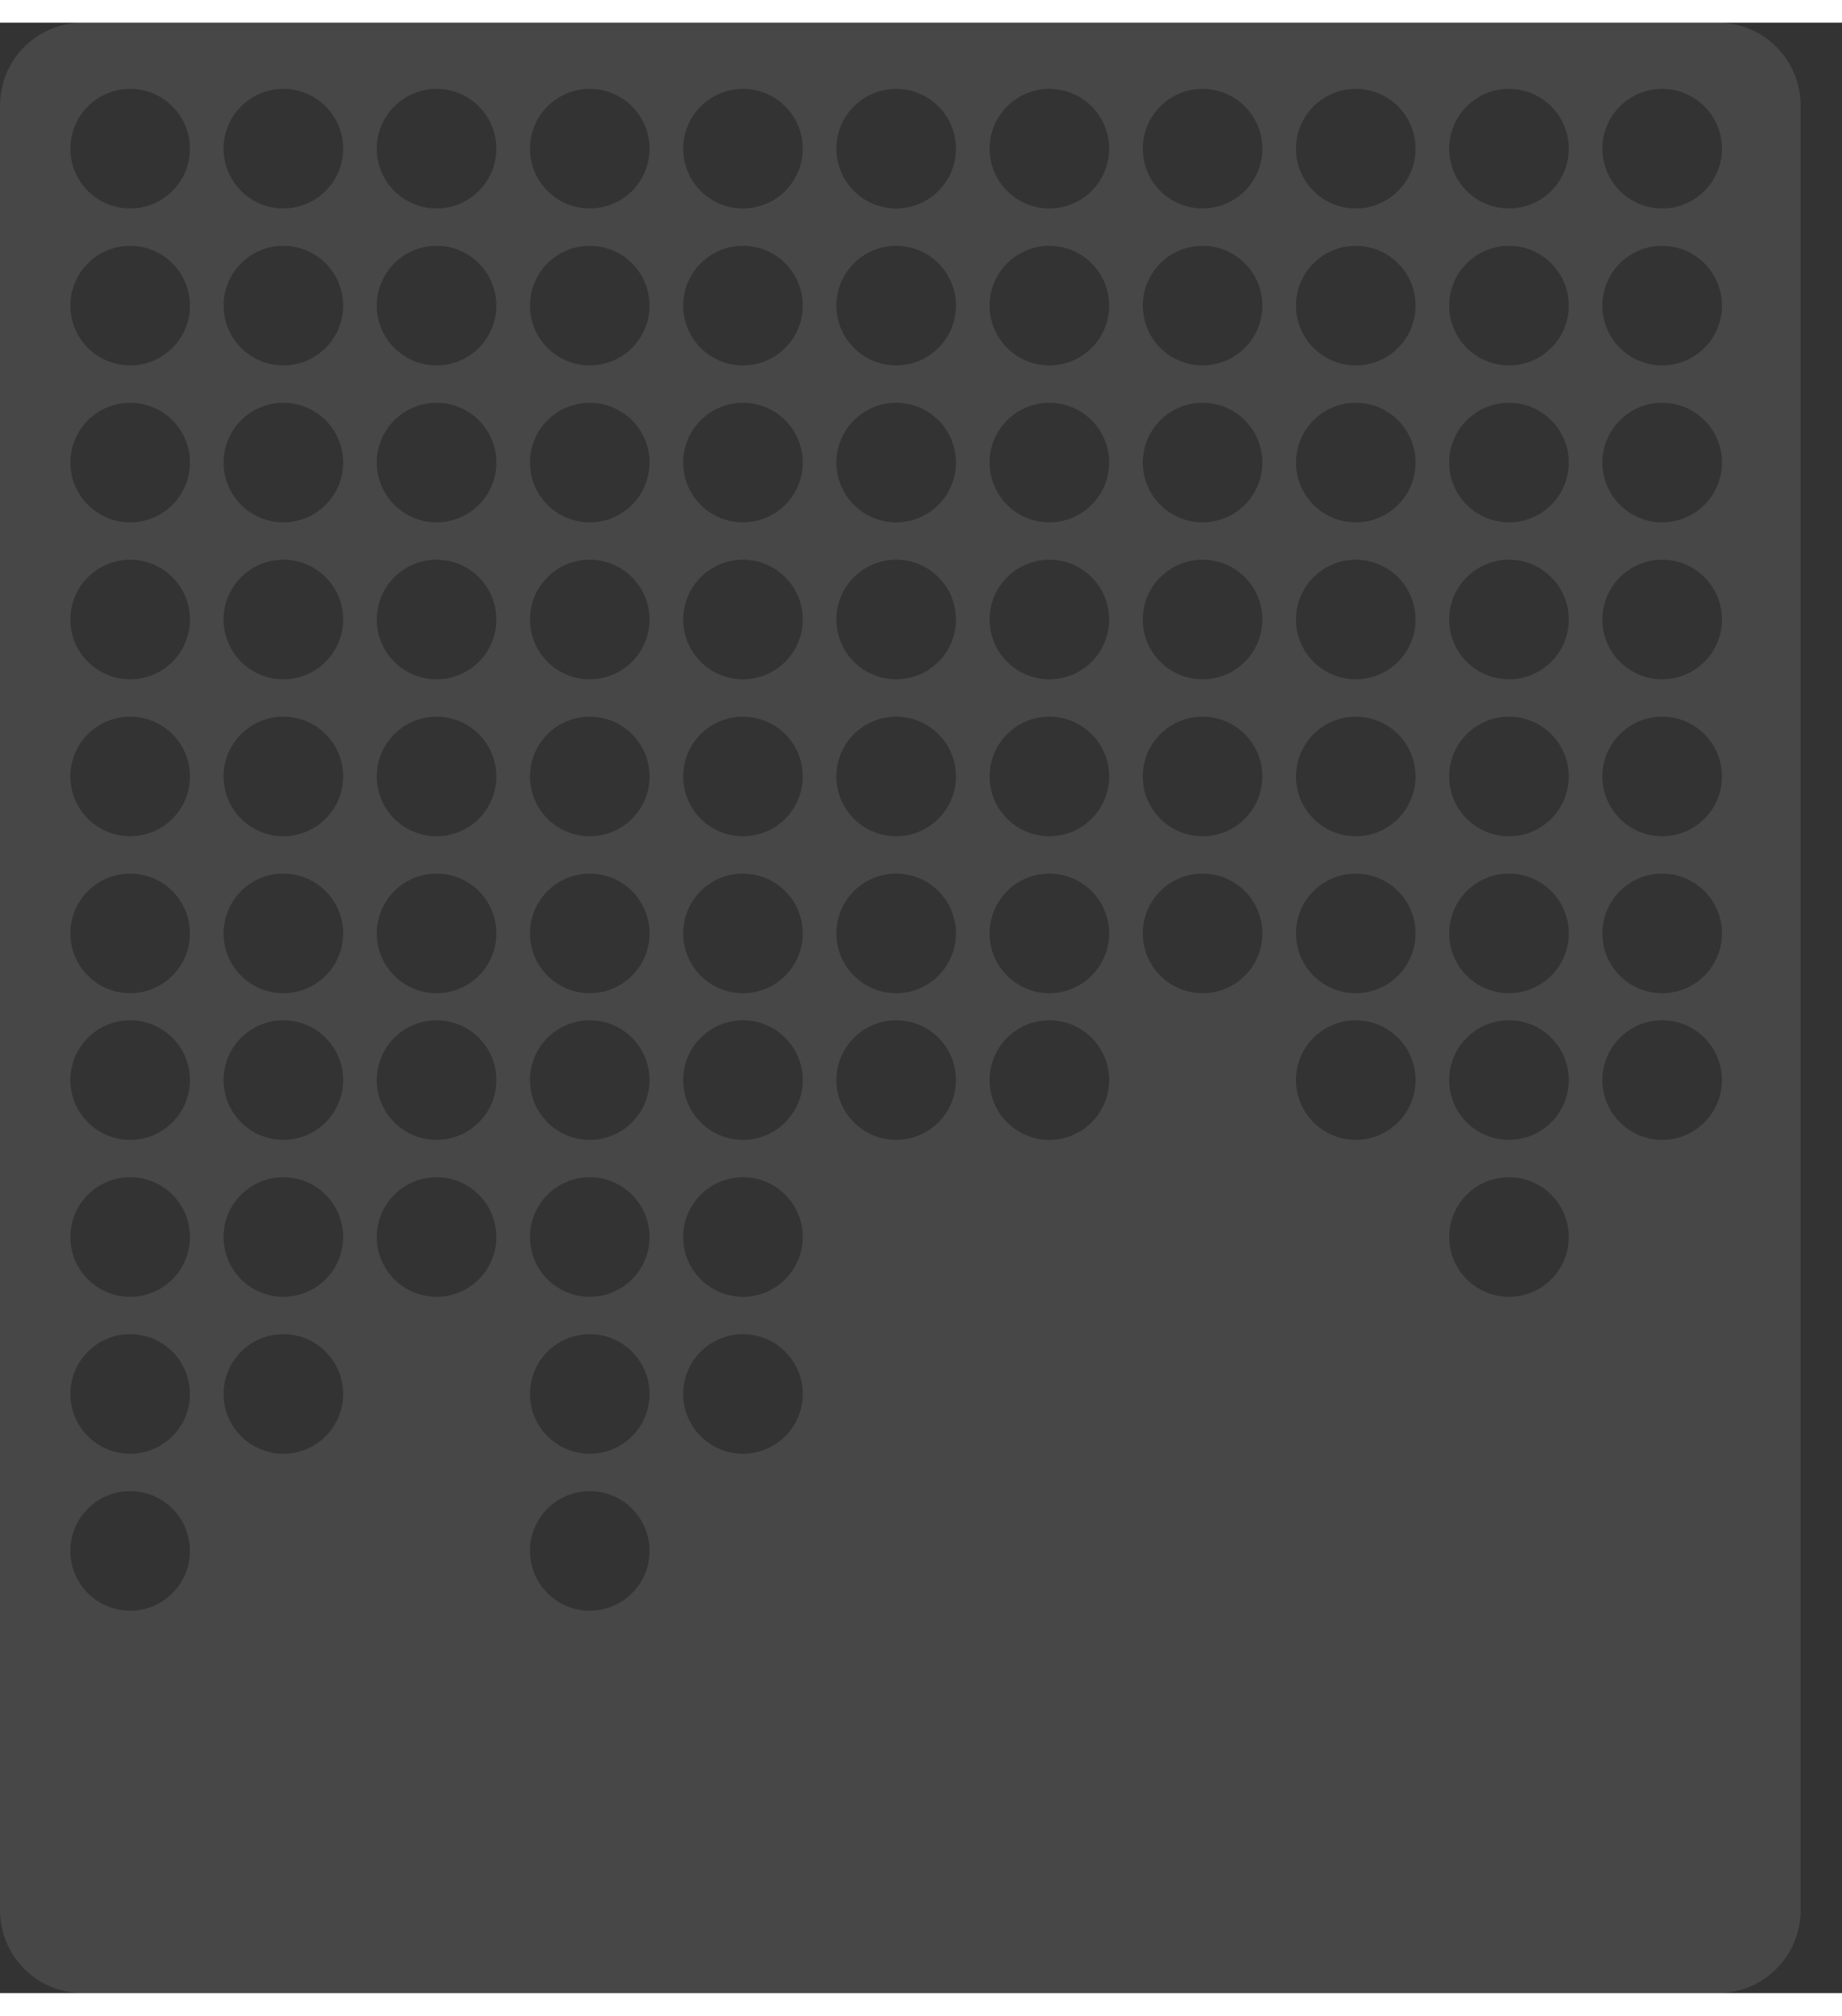 <svg width="435" height="476" viewBox="0 0 445 476" preserveAspectRatio="xMidYMid meet" fill="none" xmlns="http://www.w3.org/2000/svg">
<rect x="0" y="0" width="445" height="476" fill="#333333" stroke="none"/>
<path fill-rule="evenodd" clip-rule="evenodd" d="M0 20C0 8.954 8.954 0 20 0H415C426.046 0 435 8.954 435 20V456C435 467.046 426.046 476 415 476H20C8.954 476 0 467.046 0 456V20ZM45.887 369.186C45.887 377.163 39.42 383.629 31.443 383.629C23.466 383.629 17 377.163 17 369.186C17 361.209 23.466 354.742 31.443 354.742C39.42 354.742 45.887 361.209 45.887 369.186ZM31.443 345.715C39.42 345.715 45.887 339.248 45.887 331.272C45.887 323.295 39.42 316.828 31.443 316.828C23.466 316.828 17 323.295 17 331.272C17 339.248 23.466 345.715 31.443 345.715ZM45.887 293.358C45.887 301.334 39.42 307.801 31.443 307.801C23.466 307.801 17 301.334 17 293.358C17 285.381 23.466 278.914 31.443 278.914C39.42 278.914 45.887 285.381 45.887 293.358ZM31.443 269.887C39.42 269.887 45.887 263.42 45.887 255.443C45.887 247.467 39.42 241 31.443 241C23.466 241 17 247.467 17 255.443C17 263.42 23.466 269.887 31.443 269.887ZM193.932 331.272C193.932 339.248 187.465 345.715 179.489 345.715C171.512 345.715 165.045 339.248 165.045 331.272C165.045 323.295 171.512 316.828 179.489 316.828C187.465 316.828 193.932 323.295 193.932 331.272ZM179.489 307.801C187.465 307.801 193.932 301.334 193.932 293.358C193.932 285.381 187.465 278.914 179.489 278.914C171.512 278.914 165.045 285.381 165.045 293.358C165.045 301.334 171.512 307.801 179.489 307.801ZM193.932 255.443C193.932 263.42 187.465 269.887 179.489 269.887C171.512 269.887 165.045 263.42 165.045 255.443C165.045 247.467 171.512 241 179.489 241C187.465 241 193.932 247.467 193.932 255.443ZM105.466 307.801C113.443 307.801 119.91 301.334 119.91 293.358C119.91 285.381 113.443 278.914 105.466 278.914C97.489 278.914 91.023 285.381 91.023 293.358C91.023 301.334 97.489 307.801 105.466 307.801ZM119.91 255.443C119.91 263.42 113.443 269.887 105.466 269.887C97.489 269.887 91.023 263.42 91.023 255.443C91.023 247.467 97.489 241 105.466 241C113.443 241 119.91 247.467 119.91 255.443ZM253.511 269.887C261.488 269.887 267.955 263.42 267.955 255.443C267.955 247.467 261.488 241 253.511 241C245.534 241 239.068 247.467 239.068 255.443C239.068 263.42 245.534 269.887 253.511 269.887ZM378.989 293.358C378.989 301.334 372.522 307.801 364.545 307.801C356.568 307.801 350.102 301.334 350.102 293.358C350.102 285.381 356.568 278.914 364.545 278.914C372.522 278.914 378.989 285.381 378.989 293.358ZM364.545 269.887C372.522 269.887 378.989 263.42 378.989 255.443C378.989 247.467 372.522 241 364.545 241C356.568 241 350.102 247.467 350.102 255.443C350.102 263.42 356.568 269.887 364.545 269.887ZM82.898 331.272C82.898 339.248 76.432 345.715 68.455 345.715C60.478 345.715 54.011 339.248 54.011 331.272C54.011 323.295 60.478 316.828 68.455 316.828C76.432 316.828 82.898 323.295 82.898 331.272ZM68.455 307.801C76.432 307.801 82.898 301.334 82.898 293.358C82.898 285.381 76.432 278.914 68.455 278.914C60.478 278.914 54.011 285.381 54.011 293.358C54.011 301.334 60.478 307.801 68.455 307.801ZM82.898 255.443C82.898 263.42 76.432 269.887 68.455 269.887C60.478 269.887 54.011 263.42 54.011 255.443C54.011 247.467 60.478 241 68.455 241C76.432 241 82.898 247.467 82.898 255.443ZM216.5 269.887C224.477 269.887 230.944 263.42 230.944 255.443C230.944 247.467 224.477 241 216.5 241C208.523 241 202.057 247.467 202.057 255.443C202.057 263.42 208.523 269.887 216.5 269.887ZM341.977 255.443C341.977 263.42 335.511 269.887 327.534 269.887C319.557 269.887 313.09 263.42 313.09 255.443C313.09 247.467 319.557 241 327.534 241C335.511 241 341.977 247.467 341.977 255.443ZM142.477 383.629C150.454 383.629 156.921 377.163 156.921 369.186C156.921 361.209 150.454 354.742 142.477 354.742C134.5 354.742 128.034 361.209 128.034 369.186C128.034 377.163 134.5 383.629 142.477 383.629ZM156.921 331.272C156.921 339.248 150.454 345.715 142.477 345.715C134.5 345.715 128.034 339.248 128.034 331.272C128.034 323.295 134.5 316.828 142.477 316.828C150.454 316.828 156.921 323.295 156.921 331.272ZM142.477 307.801C150.454 307.801 156.921 301.334 156.921 293.358C156.921 285.381 150.454 278.914 142.477 278.914C134.5 278.914 128.034 285.381 128.034 293.358C128.034 301.334 134.5 307.801 142.477 307.801ZM156.921 255.443C156.921 263.42 150.454 269.887 142.477 269.887C134.5 269.887 128.034 263.42 128.034 255.443C128.034 247.467 134.5 241 142.477 241C150.454 241 156.921 247.467 156.921 255.443ZM401.557 269.887C409.533 269.887 416 263.42 416 255.443C416 247.467 409.533 241 401.557 241C393.58 241 387.113 247.467 387.113 255.443C387.113 263.42 393.58 269.887 401.557 269.887ZM45.887 220.014C45.887 227.99 39.42 234.457 31.443 234.457C23.466 234.457 17 227.99 17 220.014C17 212.037 23.466 205.57 31.443 205.57C39.42 205.57 45.887 212.037 45.887 220.014ZM31.443 196.543C39.42 196.543 45.887 190.076 45.887 182.1C45.887 174.123 39.42 167.656 31.443 167.656C23.466 167.656 17 174.123 17 182.1C17 190.076 23.466 196.543 31.443 196.543ZM45.887 144.186C45.887 152.162 39.42 158.629 31.443 158.629C23.466 158.629 17 152.162 17 144.186C17 136.209 23.466 129.742 31.443 129.742C39.42 129.742 45.887 136.209 45.887 144.186ZM31.443 120.715C39.42 120.715 45.887 114.248 45.887 106.271C45.887 98.295 39.42 91.828 31.443 91.828C23.466 91.828 17 98.295 17 106.271C17 114.248 23.466 120.715 31.443 120.715ZM45.887 68.358C45.887 76.334 39.42 82.801 31.443 82.801C23.466 82.801 17 76.334 17 68.358C17 60.381 23.466 53.914 31.443 53.914C39.42 53.914 45.887 60.381 45.887 68.358ZM31.443 44.887C39.42 44.887 45.887 38.42 45.887 30.443C45.887 22.466 39.42 16 31.443 16C23.466 16 17 22.466 17 30.443C17 38.42 23.466 44.887 31.443 44.887ZM193.932 220.014C193.932 227.99 187.465 234.457 179.489 234.457C171.512 234.457 165.045 227.99 165.045 220.014C165.045 212.037 171.512 205.57 179.489 205.57C187.465 205.57 193.932 212.037 193.932 220.014ZM179.489 196.543C187.465 196.543 193.932 190.076 193.932 182.1C193.932 174.123 187.465 167.656 179.489 167.656C171.512 167.656 165.045 174.123 165.045 182.1C165.045 190.076 171.512 196.543 179.489 196.543ZM193.932 144.186C193.932 152.162 187.465 158.629 179.489 158.629C171.512 158.629 165.045 152.162 165.045 144.186C165.045 136.209 171.512 129.742 179.489 129.742C187.465 129.742 193.932 136.209 193.932 144.186ZM179.489 120.715C187.465 120.715 193.932 114.248 193.932 106.271C193.932 98.295 187.465 91.828 179.489 91.828C171.512 91.828 165.045 98.295 165.045 106.271C165.045 114.248 171.512 120.715 179.489 120.715ZM193.932 68.358C193.932 76.334 187.465 82.801 179.489 82.801C171.512 82.801 165.045 76.334 165.045 68.358C165.045 60.381 171.512 53.914 179.489 53.914C187.465 53.914 193.932 60.381 193.932 68.358ZM179.489 44.887C187.465 44.887 193.932 38.42 193.932 30.443C193.932 22.466 187.465 16 179.489 16C171.512 16 165.045 22.466 165.045 30.443C165.045 38.42 171.512 44.887 179.489 44.887ZM119.91 220.014C119.91 227.99 113.443 234.457 105.466 234.457C97.489 234.457 91.023 227.99 91.023 220.014C91.023 212.037 97.489 205.57 105.466 205.57C113.443 205.57 119.91 212.037 119.91 220.014ZM105.466 196.543C113.443 196.543 119.91 190.076 119.91 182.1C119.91 174.123 113.443 167.656 105.466 167.656C97.489 167.656 91.023 174.123 91.023 182.1C91.023 190.076 97.489 196.543 105.466 196.543ZM119.91 144.186C119.91 152.162 113.443 158.629 105.466 158.629C97.489 158.629 91.023 152.162 91.023 144.186C91.023 136.209 97.489 129.742 105.466 129.742C113.443 129.742 119.91 136.209 119.91 144.186ZM105.466 120.715C113.443 120.715 119.91 114.248 119.91 106.271C119.91 98.295 113.443 91.828 105.466 91.828C97.489 91.828 91.023 98.295 91.023 106.271C91.023 114.248 97.489 120.715 105.466 120.715ZM119.91 68.358C119.91 76.334 113.443 82.801 105.466 82.801C97.489 82.801 91.023 76.334 91.023 68.358C91.023 60.381 97.489 53.914 105.466 53.914C113.443 53.914 119.91 60.381 119.91 68.358ZM105.466 44.887C113.443 44.887 119.91 38.42 119.91 30.443C119.91 22.466 113.443 16 105.466 16C97.489 16 91.023 22.466 91.023 30.443C91.023 38.42 97.489 44.887 105.466 44.887ZM267.955 220.014C267.955 227.99 261.488 234.457 253.511 234.457C245.534 234.457 239.068 227.99 239.068 220.014C239.068 212.037 245.534 205.57 253.511 205.57C261.488 205.57 267.955 212.037 267.955 220.014ZM253.511 196.543C261.488 196.543 267.955 190.076 267.955 182.1C267.955 174.123 261.488 167.656 253.511 167.656C245.534 167.656 239.068 174.123 239.068 182.1C239.068 190.076 245.534 196.543 253.511 196.543ZM267.955 144.186C267.955 152.162 261.488 158.629 253.511 158.629C245.534 158.629 239.068 152.162 239.068 144.186C239.068 136.209 245.534 129.742 253.511 129.742C261.488 129.742 267.955 136.209 267.955 144.186ZM253.511 120.715C261.488 120.715 267.955 114.248 267.955 106.271C267.955 98.295 261.488 91.828 253.511 91.828C245.534 91.828 239.068 98.295 239.068 106.271C239.068 114.248 245.534 120.715 253.511 120.715ZM267.955 68.358C267.955 76.334 261.488 82.801 253.511 82.801C245.534 82.801 239.068 76.334 239.068 68.358C239.068 60.381 245.534 53.914 253.511 53.914C261.488 53.914 267.955 60.381 267.955 68.358ZM253.511 44.887C261.488 44.887 267.955 38.42 267.955 30.443C267.955 22.466 261.488 16 253.511 16C245.534 16 239.068 22.466 239.068 30.443C239.068 38.42 245.534 44.887 253.511 44.887ZM378.989 220.014C378.989 227.99 372.522 234.457 364.545 234.457C356.568 234.457 350.102 227.99 350.102 220.014C350.102 212.037 356.568 205.57 364.545 205.57C372.522 205.57 378.989 212.037 378.989 220.014ZM364.545 196.543C372.522 196.543 378.989 190.076 378.989 182.1C378.989 174.123 372.522 167.656 364.545 167.656C356.568 167.656 350.102 174.123 350.102 182.1C350.102 190.076 356.568 196.543 364.545 196.543ZM378.989 144.186C378.989 152.162 372.522 158.629 364.545 158.629C356.568 158.629 350.102 152.162 350.102 144.186C350.102 136.209 356.568 129.742 364.545 129.742C372.522 129.742 378.989 136.209 378.989 144.186ZM364.545 120.715C372.522 120.715 378.989 114.248 378.989 106.271C378.989 98.295 372.522 91.828 364.545 91.828C356.568 91.828 350.102 98.295 350.102 106.271C350.102 114.248 356.568 120.715 364.545 120.715ZM378.989 68.358C378.989 76.334 372.522 82.801 364.545 82.801C356.568 82.801 350.102 76.334 350.102 68.358C350.102 60.381 356.568 53.914 364.545 53.914C372.522 53.914 378.989 60.381 378.989 68.358ZM364.545 44.887C372.522 44.887 378.989 38.42 378.989 30.443C378.989 22.466 372.522 16 364.545 16C356.568 16 350.102 22.466 350.102 30.443C350.102 38.42 356.568 44.887 364.545 44.887ZM82.898 220.014C82.898 227.99 76.432 234.457 68.455 234.457C60.478 234.457 54.011 227.99 54.011 220.014C54.011 212.037 60.478 205.57 68.455 205.57C76.432 205.57 82.898 212.037 82.898 220.014ZM68.455 196.543C76.432 196.543 82.898 190.076 82.898 182.1C82.898 174.123 76.432 167.656 68.455 167.656C60.478 167.656 54.011 174.123 54.011 182.1C54.011 190.076 60.478 196.543 68.455 196.543ZM82.898 144.186C82.898 152.162 76.432 158.629 68.455 158.629C60.478 158.629 54.011 152.162 54.011 144.186C54.011 136.209 60.478 129.742 68.455 129.742C76.432 129.742 82.898 136.209 82.898 144.186ZM68.455 120.715C76.432 120.715 82.898 114.248 82.898 106.271C82.898 98.295 76.432 91.828 68.455 91.828C60.478 91.828 54.011 98.295 54.011 106.271C54.011 114.248 60.478 120.715 68.455 120.715ZM82.898 68.358C82.898 76.334 76.432 82.801 68.455 82.801C60.478 82.801 54.011 76.334 54.011 68.358C54.011 60.381 60.478 53.914 68.455 53.914C76.432 53.914 82.898 60.381 82.898 68.358ZM68.455 44.887C76.432 44.887 82.898 38.42 82.898 30.443C82.898 22.466 76.432 16 68.455 16C60.478 16 54.011 22.466 54.011 30.443C54.011 38.42 60.478 44.887 68.455 44.887ZM230.944 220.014C230.944 227.99 224.477 234.457 216.5 234.457C208.523 234.457 202.057 227.99 202.057 220.014C202.057 212.037 208.523 205.57 216.5 205.57C224.477 205.57 230.944 212.037 230.944 220.014ZM216.5 196.543C224.477 196.543 230.944 190.076 230.944 182.1C230.944 174.123 224.477 167.656 216.5 167.656C208.523 167.656 202.057 174.123 202.057 182.1C202.057 190.076 208.523 196.543 216.5 196.543ZM230.944 144.186C230.944 152.162 224.477 158.629 216.5 158.629C208.523 158.629 202.057 152.162 202.057 144.186C202.057 136.209 208.523 129.742 216.5 129.742C224.477 129.742 230.944 136.209 230.944 144.186ZM216.5 120.715C224.477 120.715 230.944 114.248 230.944 106.271C230.944 98.295 224.477 91.828 216.5 91.828C208.523 91.828 202.057 98.295 202.057 106.271C202.057 114.248 208.523 120.715 216.5 120.715ZM230.944 68.358C230.944 76.334 224.477 82.801 216.5 82.801C208.523 82.801 202.057 76.334 202.057 68.358C202.057 60.381 208.523 53.914 216.5 53.914C224.477 53.914 230.944 60.381 230.944 68.358ZM216.5 44.887C224.477 44.887 230.944 38.42 230.944 30.443C230.944 22.466 224.477 16 216.5 16C208.523 16 202.057 22.466 202.057 30.443C202.057 38.42 208.523 44.887 216.5 44.887ZM341.977 220.014C341.977 227.99 335.511 234.457 327.534 234.457C319.557 234.457 313.09 227.99 313.09 220.014C313.09 212.037 319.557 205.57 327.534 205.57C335.511 205.57 341.977 212.037 341.977 220.014ZM327.534 196.543C335.511 196.543 341.977 190.076 341.977 182.1C341.977 174.123 335.511 167.656 327.534 167.656C319.557 167.656 313.09 174.123 313.09 182.1C313.09 190.076 319.557 196.543 327.534 196.543ZM341.977 144.186C341.977 152.162 335.511 158.629 327.534 158.629C319.557 158.629 313.09 152.162 313.09 144.186C313.09 136.209 319.557 129.742 327.534 129.742C335.511 129.742 341.977 136.209 341.977 144.186ZM327.534 120.715C335.511 120.715 341.977 114.248 341.977 106.271C341.977 98.295 335.511 91.828 327.534 91.828C319.557 91.828 313.09 98.295 313.09 106.271C313.09 114.248 319.557 120.715 327.534 120.715ZM341.977 68.358C341.977 76.334 335.511 82.801 327.534 82.801C319.557 82.801 313.09 76.334 313.09 68.358C313.09 60.381 319.557 53.914 327.534 53.914C335.511 53.914 341.977 60.381 341.977 68.358ZM327.534 44.887C335.511 44.887 341.977 38.42 341.977 30.443C341.977 22.466 335.511 16 327.534 16C319.557 16 313.09 22.466 313.09 30.443C313.09 38.42 319.557 44.887 327.534 44.887ZM156.921 220.014C156.921 227.99 150.454 234.457 142.477 234.457C134.5 234.457 128.034 227.99 128.034 220.014C128.034 212.037 134.5 205.57 142.477 205.57C150.454 205.57 156.921 212.037 156.921 220.014ZM142.477 196.543C150.454 196.543 156.921 190.076 156.921 182.1C156.921 174.123 150.454 167.656 142.477 167.656C134.5 167.656 128.034 174.123 128.034 182.1C128.034 190.076 134.5 196.543 142.477 196.543ZM156.921 144.186C156.921 152.162 150.454 158.629 142.477 158.629C134.5 158.629 128.034 152.162 128.034 144.186C128.034 136.209 134.5 129.742 142.477 129.742C150.454 129.742 156.921 136.209 156.921 144.186ZM142.477 120.715C150.454 120.715 156.921 114.248 156.921 106.271C156.921 98.295 150.454 91.828 142.477 91.828C134.5 91.828 128.034 98.295 128.034 106.271C128.034 114.248 134.5 120.715 142.477 120.715ZM156.921 68.358C156.921 76.334 150.454 82.801 142.477 82.801C134.5 82.801 128.034 76.334 128.034 68.358C128.034 60.381 134.5 53.914 142.477 53.914C150.454 53.914 156.921 60.381 156.921 68.358ZM142.477 44.887C150.454 44.887 156.921 38.42 156.921 30.443C156.921 22.466 150.454 16 142.477 16C134.5 16 128.034 22.466 128.034 30.443C128.034 38.42 134.5 44.887 142.477 44.887ZM304.966 220.014C304.966 227.99 298.5 234.457 290.523 234.457C282.546 234.457 276.079 227.99 276.079 220.014C276.079 212.037 282.546 205.57 290.523 205.57C298.5 205.57 304.966 212.037 304.966 220.014ZM290.523 196.543C298.5 196.543 304.966 190.076 304.966 182.1C304.966 174.123 298.5 167.656 290.523 167.656C282.546 167.656 276.079 174.123 276.079 182.1C276.079 190.076 282.546 196.543 290.523 196.543ZM304.966 144.186C304.966 152.162 298.5 158.629 290.523 158.629C282.546 158.629 276.079 152.162 276.079 144.186C276.079 136.209 282.546 129.742 290.523 129.742C298.5 129.742 304.966 136.209 304.966 144.186ZM290.523 120.715C298.5 120.715 304.966 114.248 304.966 106.271C304.966 98.295 298.5 91.828 290.523 91.828C282.546 91.828 276.079 98.295 276.079 106.271C276.079 114.248 282.546 120.715 290.523 120.715ZM304.966 68.358C304.966 76.334 298.5 82.801 290.523 82.801C282.546 82.801 276.079 76.334 276.079 68.358C276.079 60.381 282.546 53.914 290.523 53.914C298.5 53.914 304.966 60.381 304.966 68.358ZM290.523 44.887C298.5 44.887 304.966 38.42 304.966 30.443C304.966 22.466 298.5 16 290.523 16C282.546 16 276.079 22.466 276.079 30.443C276.079 38.42 282.546 44.887 290.523 44.887ZM416 220.014C416 227.99 409.533 234.457 401.557 234.457C393.58 234.457 387.113 227.99 387.113 220.014C387.113 212.037 393.58 205.57 401.557 205.57C409.533 205.57 416 212.037 416 220.014ZM401.557 196.543C409.533 196.543 416 190.076 416 182.1C416 174.123 409.533 167.656 401.557 167.656C393.58 167.656 387.113 174.123 387.113 182.1C387.113 190.076 393.58 196.543 401.557 196.543ZM416 144.186C416 152.162 409.533 158.629 401.557 158.629C393.58 158.629 387.113 152.162 387.113 144.186C387.113 136.209 393.58 129.742 401.557 129.742C409.533 129.742 416 136.209 416 144.186ZM401.557 120.715C409.533 120.715 416 114.248 416 106.271C416 98.295 409.533 91.828 401.557 91.828C393.58 91.828 387.113 98.295 387.113 106.271C387.113 114.248 393.58 120.715 401.557 120.715ZM416 68.358C416 76.334 409.533 82.801 401.557 82.801C393.58 82.801 387.113 76.334 387.113 68.358C387.113 60.381 393.58 53.914 401.557 53.914C409.533 53.914 416 60.381 416 68.358ZM401.557 44.887C409.533 44.887 416 38.42 416 30.443C416 22.466 409.533 16 401.557 16C393.58 16 387.113 22.466 387.113 30.443C387.113 38.42 393.58 44.887 401.557 44.887Z" fill="white" fill-opacity="0.1"/>
</svg>
